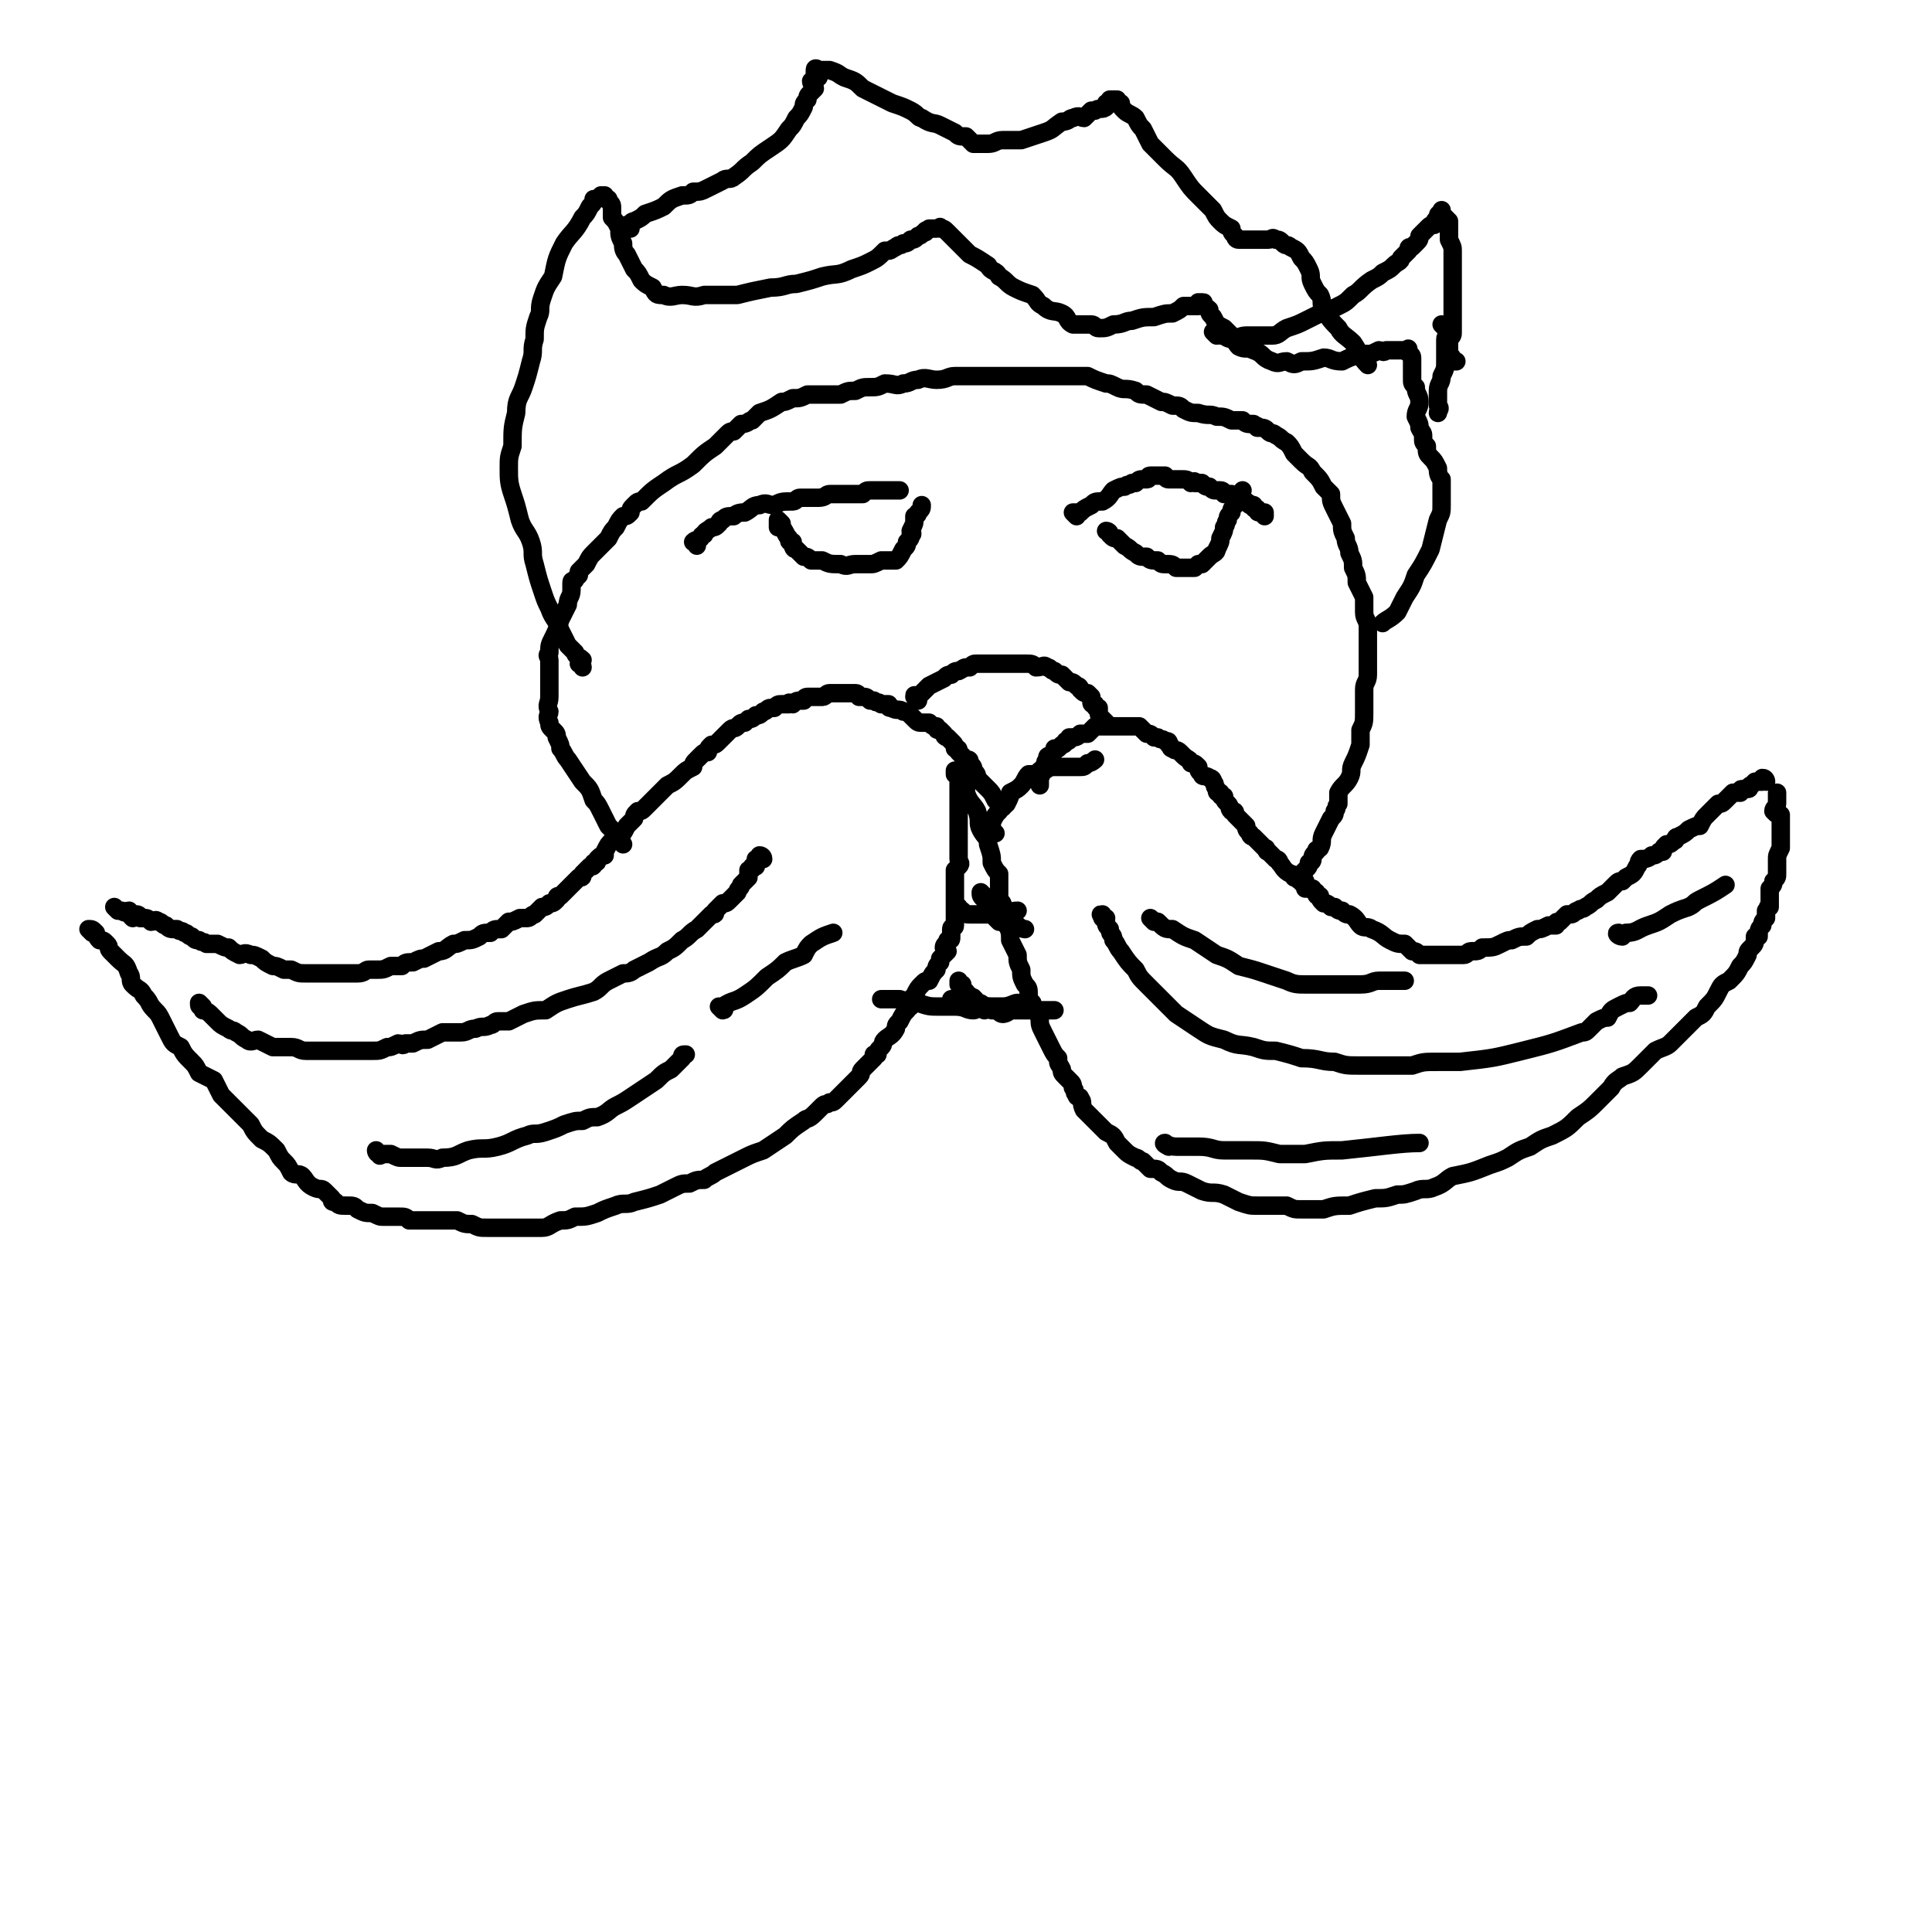 <svg viewBox='0 0 524 524' version='1.1' xmlns='http://www.w3.org/2000/svg' xmlns:xlink='http://www.w3.org/1999/xlink'><g fill='none' stroke='rgb(0,0,0)' stroke-width='5' stroke-linecap='round' stroke-linejoin='round'><path d='M25,253c0,0 -1,-1 -1,-1 1,0 1,0 2,1 0,0 0,1 1,2 1,0 1,0 2,1 1,1 0,1 1,2 1,1 1,1 2,2 2,2 2,1 3,4 1,1 0,2 1,3 2,2 2,1 3,3 2,2 1,2 3,4 1,1 1,1 2,3 1,2 1,2 2,4 1,2 1,2 3,3 1,2 1,2 3,4 1,1 1,1 2,3 2,1 2,1 4,2 1,2 1,2 2,4 2,2 2,2 4,4 2,2 2,2 4,4 1,2 1,2 3,4 2,1 2,1 4,3 1,2 1,2 2,3 1,1 1,1 2,3 1,1 2,0 3,1 1,1 1,2 3,3 2,1 2,0 3,1 1,1 1,1 2,2 0,1 0,1 1,1 1,1 1,1 3,1 2,0 2,0 3,1 2,1 2,1 4,1 2,1 2,1 3,1 2,0 2,0 4,0 2,0 2,0 3,1 2,0 2,0 3,0 2,0 2,0 3,0 2,0 2,0 4,0 2,0 2,0 3,0 2,1 2,1 4,1 2,1 2,1 4,1 1,0 1,0 3,0 2,0 2,0 4,0 1,0 1,0 2,0 2,0 2,0 3,0 1,0 2,0 3,0 2,0 2,-1 5,-2 2,0 2,0 4,-1 3,0 3,0 6,-1 2,-1 2,-1 5,-2 2,-1 3,0 5,-1 4,-1 4,-1 7,-2 2,-1 2,-1 4,-2 2,-1 2,-1 4,-1 2,-1 2,-1 4,-1 1,-1 2,-1 3,-2 2,-1 2,-1 4,-2 2,-1 2,-1 4,-2 2,-1 2,-1 5,-2 3,-2 3,-2 6,-4 2,-2 2,-2 5,-4 1,-1 1,0 3,-2 1,-1 1,-1 2,-2 1,-1 1,0 2,-1 1,0 1,0 2,-1 1,-1 1,-1 1,-1 1,-1 1,-1 2,-2 1,-1 1,-1 3,-3 1,-1 0,-1 1,-2 1,-1 1,-1 2,-2 0,0 0,0 1,-1 0,0 0,0 0,-1 0,0 0,0 1,0 0,-1 0,-1 1,-2 1,-1 0,-1 1,-2 1,-1 2,-1 3,-3 0,-1 0,-1 1,-2 1,-2 1,-2 2,-3 0,-1 1,-1 1,-1 0,-1 0,-1 0,-2 1,-1 1,-1 1,-1 1,-2 1,-2 2,-3 1,-1 1,-1 2,-1 1,-2 1,-2 2,-3 0,-1 0,-1 1,-2 0,-1 0,-1 0,-1 1,-1 1,-1 2,-2 0,0 -1,-1 -1,-1 0,-1 1,-1 1,-2 1,0 1,0 1,-1 0,-1 0,-1 0,-2 0,-1 1,0 1,-1 0,-1 0,-1 0,-2 0,-1 0,-1 0,-1 0,-1 0,-1 0,-1 0,-1 0,-1 0,-1 0,-1 0,-1 0,-2 0,-1 0,-1 0,-2 0,-2 0,-2 0,-3 0,-1 0,-1 0,-1 0,-1 0,-1 0,-2 1,-1 1,-1 1,-1 1,-1 0,-1 0,-2 0,-1 0,-1 0,-2 0,0 0,0 0,-1 0,-1 0,-1 0,-1 0,-1 0,-1 0,-2 0,-1 0,-1 0,-1 0,-1 0,-1 0,-2 0,-1 0,-1 0,-1 0,-1 0,-1 0,-1 0,-2 0,-2 0,-3 0,0 0,0 0,-1 0,0 0,0 0,-1 0,0 0,0 0,-1 0,-1 0,-1 0,-1 0,-1 0,-1 0,-1 0,-1 0,-1 0,-2 0,-1 0,-1 0,-1 0,-1 0,-1 -1,-1 0,0 0,-1 0,-1 0,0 0,1 0,1 1,1 1,0 2,1 1,1 1,1 1,2 0,1 0,1 0,2 1,3 2,3 3,5 1,3 0,3 1,5 1,2 2,2 2,4 1,3 1,3 1,5 1,2 1,2 2,3 0,2 0,2 0,3 0,2 0,2 0,4 1,1 1,1 1,2 1,2 1,2 1,4 1,3 1,3 1,5 1,2 1,2 2,4 0,2 0,2 1,4 0,2 0,2 1,4 1,1 1,1 1,3 0,1 0,1 1,2 0,2 1,2 2,4 0,2 0,2 1,4 1,2 1,2 2,4 1,2 1,2 2,3 0,2 0,1 1,3 0,1 0,1 1,2 1,1 1,1 1,1 1,1 1,1 1,2 1,1 0,1 1,2 0,1 1,0 1,1 1,1 0,1 1,3 1,1 1,1 2,2 1,1 1,1 2,2 1,1 1,1 2,2 2,1 2,1 3,3 1,1 1,1 2,2 1,1 1,1 3,2 1,0 1,1 2,1 1,1 1,1 2,2 2,0 2,0 3,1 2,1 1,1 3,2 2,1 2,0 4,1 2,1 2,1 4,2 3,1 3,0 6,1 2,1 2,1 4,2 3,1 3,1 5,1 2,0 2,0 3,0 3,0 3,0 5,0 2,1 2,1 4,1 3,0 3,0 6,0 3,-1 3,-1 7,-1 3,-1 3,-1 7,-2 3,0 3,0 6,-1 2,0 2,0 5,-1 2,-1 3,0 5,-1 3,-1 3,-2 5,-3 5,-1 5,-1 10,-3 3,-1 3,-1 5,-2 3,-2 3,-2 6,-3 3,-2 3,-2 6,-3 4,-2 4,-2 7,-5 3,-2 3,-2 5,-4 2,-2 2,-2 4,-4 1,-2 2,-2 3,-3 3,-1 3,-1 5,-3 2,-2 2,-2 4,-4 2,-1 3,-1 4,-2 2,-2 2,-2 4,-4 1,-1 1,-1 3,-3 2,-1 2,-1 3,-3 2,-2 2,-2 3,-4 1,-2 1,-2 3,-3 2,-2 2,-2 3,-4 1,-1 1,-1 2,-3 0,-1 0,-1 1,-2 1,-1 1,-1 1,-3 0,0 0,0 1,0 0,-2 0,-2 1,-3 0,-1 0,-1 1,-2 0,-1 0,-1 0,-2 1,-1 0,-1 1,-1 0,-1 0,-1 0,-1 0,-1 0,-1 0,-2 0,-1 0,-1 0,-2 1,-1 1,-1 1,-2 1,-1 1,-1 1,-2 0,-2 0,-2 0,-4 0,-1 0,-1 1,-3 0,-1 0,-1 0,-2 0,-1 0,-1 0,-3 0,-1 0,-1 0,-2 0,-1 0,-1 0,-2 -1,0 -1,0 -2,-1 0,-1 1,-1 1,-2 0,0 0,0 0,-1 0,-1 0,-1 0,-1 0,-1 0,-1 0,-1 '/><path d='M32,247c0,0 -1,-1 -1,-1 0,0 1,1 1,1 1,0 1,0 1,0 1,1 1,0 2,0 0,1 0,1 1,2 0,0 0,-1 1,-1 1,0 1,1 1,1 1,0 1,0 1,0 1,0 1,0 2,1 1,0 1,-1 2,0 1,0 1,1 2,1 1,1 1,1 3,1 1,1 1,0 2,1 1,0 1,1 2,1 1,1 1,1 2,1 1,1 1,0 2,1 2,0 2,0 3,0 2,1 2,1 3,1 1,1 1,1 3,2 1,0 1,-1 3,0 1,0 1,0 3,1 1,1 1,1 3,2 1,0 1,0 3,1 1,0 1,0 2,0 2,1 2,1 4,1 1,0 1,0 3,0 1,0 1,0 3,0 2,0 2,0 3,0 1,0 1,0 3,0 1,0 1,0 2,0 2,0 2,-1 3,-1 1,0 1,0 2,0 2,0 2,0 4,-1 2,0 2,0 3,0 1,-1 1,-1 3,-1 2,-1 2,-1 3,-1 2,-1 2,-1 4,-2 2,0 2,-1 4,-2 1,0 1,0 3,-1 2,0 2,0 4,-1 1,-1 1,-1 3,-1 1,-1 1,-1 3,-1 1,-1 1,-1 2,-2 1,0 1,0 3,-1 1,0 1,0 2,0 1,0 1,-1 2,-1 1,-1 1,-1 2,-2 1,0 1,0 2,-1 1,0 1,0 2,-1 0,-1 0,-1 1,-1 1,-1 1,-1 2,-2 0,0 0,0 1,-1 1,-1 1,-1 2,-2 1,0 1,0 1,-1 1,-1 1,-1 2,-2 1,0 1,0 1,-1 1,0 1,0 1,-1 1,-1 1,-1 2,-1 0,-1 0,-1 0,-1 1,-2 1,-2 2,-3 1,0 1,0 2,-1 1,-1 1,-1 2,-3 1,-1 1,-1 2,-2 0,-1 0,-1 1,-2 1,0 1,0 2,-1 1,-1 1,-1 2,-2 1,-1 1,-1 2,-2 1,-1 1,-1 2,-2 2,-1 2,-1 4,-3 1,-1 1,-1 3,-2 0,-1 0,-1 1,-2 0,0 0,0 1,-1 0,0 0,0 0,0 1,-1 1,-1 2,-1 0,-1 0,-1 1,-2 1,0 1,0 2,-1 0,0 0,0 1,-1 1,-1 1,-1 2,-2 1,-1 1,0 2,-1 1,-1 1,-1 2,-1 1,-1 1,-1 1,-1 1,0 1,0 2,-1 1,0 1,0 2,-1 1,0 1,-1 2,-1 0,0 0,0 1,0 1,-1 1,-1 2,-1 1,0 1,0 2,0 0,-1 0,0 1,0 1,-1 1,-1 3,-1 0,0 0,-1 1,-1 1,0 2,0 3,0 0,0 0,0 1,0 1,0 1,-1 2,-1 0,0 0,0 1,0 0,0 0,0 1,0 1,0 1,0 2,0 1,0 1,0 1,0 1,0 1,0 2,0 1,0 1,1 1,1 1,0 1,0 1,0 1,0 1,0 2,1 1,0 1,0 1,0 1,1 1,0 2,1 1,0 1,0 2,0 0,1 0,1 1,1 1,1 2,0 3,1 1,0 1,0 2,1 1,1 1,1 1,1 1,1 1,1 2,1 1,0 1,0 2,0 1,1 1,1 2,1 0,1 0,1 1,1 0,0 0,0 1,1 0,1 1,1 1,1 1,1 1,1 1,1 1,1 1,1 1,2 1,0 1,0 1,1 1,1 1,1 2,2 1,0 1,0 1,1 1,1 1,1 1,2 1,1 1,1 1,2 1,1 1,1 2,2 0,0 0,0 1,1 1,1 1,1 2,3 0,0 0,0 1,1 1,0 1,1 1,1 '/><path d='M479,212c0,0 0,-1 -1,-1 0,0 0,0 0,1 0,0 0,0 -1,0 0,0 0,0 -1,0 0,0 0,0 0,0 -1,1 -1,1 -1,1 -1,0 0,1 -1,1 0,0 0,0 -1,0 -1,0 -1,0 -1,1 -1,0 -1,0 -2,0 -1,1 -1,1 -2,2 -1,1 -1,1 -2,1 -2,2 -2,2 -3,3 -1,1 -1,1 -2,3 -1,0 -1,0 -3,1 -1,1 -1,1 -3,2 -1,0 0,1 -1,1 -1,1 -1,1 -2,1 -1,1 -1,1 -1,2 -1,0 -1,0 -1,0 -1,1 -1,1 -2,1 -1,1 -2,1 -3,1 -1,1 0,1 -1,2 -1,2 -1,2 -3,3 0,0 0,0 -1,1 -1,0 -1,0 -2,1 -1,1 -1,1 -2,2 -2,1 -2,1 -3,2 -2,1 -1,1 -3,2 -1,1 -1,0 -2,1 -1,0 -1,1 -2,1 0,0 -1,0 -1,0 -1,1 -1,1 -2,2 -1,0 -1,0 -1,1 -1,0 -1,0 -2,0 -2,1 -2,1 -3,1 -2,1 -2,1 -3,2 -2,0 -2,0 -4,1 -1,0 -1,0 -3,1 -2,1 -2,1 -5,1 -1,1 -1,1 -3,1 -1,0 -1,1 -2,1 -1,0 -1,0 -2,0 -1,0 -1,0 -2,0 -1,0 -1,0 -1,0 -1,0 -1,0 -1,0 -1,0 -1,0 -1,0 -1,0 -1,0 -2,0 -1,0 -1,0 -2,0 -1,0 -1,0 -1,0 -1,-1 -1,-1 -2,-1 -1,-1 -1,-1 -2,-2 -2,0 -2,0 -4,-1 -2,-1 -2,-2 -5,-3 -1,-1 -2,0 -3,-1 -1,-1 -1,-2 -3,-3 -1,0 -1,0 -2,-1 -1,0 -1,0 -2,-1 0,0 0,0 -1,0 -1,-1 -1,-1 -2,-1 -1,-1 -1,-1 -1,-2 -1,0 -1,0 -1,-1 -1,0 -1,-1 -1,-1 -1,0 -1,0 -2,0 0,-1 0,-1 0,-2 -1,0 -1,1 -1,0 -1,0 -1,-1 -2,-1 0,-1 -1,-1 -1,-1 -2,-1 -2,-2 -3,-3 0,0 0,-1 -1,-1 -1,-1 -1,-1 -2,-2 -1,0 0,-1 -1,-1 -1,-1 -1,-1 -2,-2 0,0 0,0 -1,-1 0,0 -1,0 -1,-1 -1,-1 -1,-1 -1,-2 -1,-1 -1,-1 -1,-1 -1,-1 -1,-1 -2,-2 0,-1 0,-1 -1,-1 -1,-1 0,-1 -1,-2 -1,-1 -1,-1 -1,-2 -1,0 -1,0 -1,-1 -1,0 -1,0 -1,-1 -1,-1 0,-1 -1,-2 0,-1 -1,-1 -1,-1 -1,-1 -2,0 -2,-1 -1,-1 -1,-1 -1,-2 -1,-1 -1,-1 -2,-1 0,-1 -1,-1 -2,-2 0,0 0,0 -1,-1 -1,-1 -1,0 -2,-1 -1,0 0,-1 -1,-1 0,-1 0,-1 -1,-1 -1,-1 -1,0 -2,-1 -1,0 -1,0 -1,0 -1,-1 -1,-1 -2,-1 -1,-1 -1,-1 -2,-2 -1,0 -1,0 -2,0 -2,0 -2,0 -3,0 -1,0 -1,0 -2,0 -1,0 -1,0 -2,0 0,0 0,0 -1,0 -1,0 -1,0 -2,0 -1,1 -1,1 -2,2 -1,0 -1,0 -2,0 -1,1 -1,1 -3,1 0,1 0,1 -1,1 0,0 0,1 -1,1 0,0 0,0 -1,1 0,0 0,0 0,0 0,0 0,0 -1,0 0,1 0,1 -1,2 -1,0 -1,0 -1,1 -1,1 0,1 -1,2 0,1 0,1 0,1 -1,2 -1,2 -1,3 0,0 0,0 0,1 '/><path d='M270,226c-1,-1 -1,-1 -1,-1 0,-1 0,-1 0,-1 0,-1 0,-1 0,-1 1,-2 1,-2 2,-3 0,-1 1,-1 2,-2 1,-2 1,-2 1,-3 2,-1 2,-1 3,-2 1,-1 1,-2 2,-3 2,0 2,0 3,-1 2,0 1,0 3,-1 1,0 1,0 2,0 2,0 2,0 3,0 2,0 2,0 3,0 1,0 1,0 2,-1 1,0 2,-1 2,-1 '/><path d='M249,190c-1,-1 -1,-1 -1,-1 0,-1 0,0 1,0 0,0 0,0 1,-1 1,-1 1,-1 2,-2 2,-1 2,-1 4,-2 1,-1 1,-1 2,-1 1,-1 1,-1 2,-1 2,-1 1,-1 3,-1 1,-1 1,-1 2,-1 1,0 1,0 2,0 3,0 3,0 5,0 2,0 2,0 4,0 1,0 1,0 2,0 2,0 2,0 3,1 2,0 2,-1 3,0 1,0 1,1 2,1 1,1 1,1 2,1 1,1 1,1 2,2 1,0 1,0 2,1 1,0 1,1 1,1 1,1 1,1 2,1 1,1 1,1 1,1 0,0 0,0 0,1 0,1 0,1 1,1 0,1 0,1 1,1 0,1 0,1 0,1 0,1 0,1 1,2 0,0 0,0 1,1 '/><path d='M261,267c-1,0 -1,0 -1,-1 0,0 0,0 0,0 0,0 0,1 0,1 0,0 0,0 1,1 0,0 0,0 1,1 0,0 0,0 0,1 0,0 0,0 1,0 0,0 0,0 0,0 1,1 1,0 1,1 1,0 0,0 1,1 1,0 1,0 2,1 0,0 0,0 1,0 1,0 1,1 1,1 1,0 1,0 1,0 1,0 1,1 2,1 0,0 1,0 2,-1 0,0 0,0 0,0 1,0 1,0 1,0 1,0 1,0 1,0 1,0 1,0 2,0 0,0 0,0 1,0 0,0 0,0 1,0 0,0 0,0 0,0 1,0 1,0 1,0 2,0 2,0 3,0 1,0 2,0 2,0 '/><path d='M259,272c0,0 -1,-1 -1,-1 1,0 2,1 3,1 2,1 2,1 3,1 1,0 1,0 3,0 0,0 0,0 1,0 1,0 1,0 2,0 1,0 1,0 2,0 2,0 3,-1 4,-1 '/><path d='M267,274c0,0 0,-1 -1,-1 -1,0 -1,1 -2,1 -2,0 -2,-1 -5,-1 -2,0 -2,0 -4,0 -3,0 -3,0 -6,-1 -2,0 -2,0 -5,-1 -1,0 -1,0 -3,0 -1,0 -1,0 -2,0 0,0 0,0 0,0 '/><path d='M169,229c-1,-1 -1,-1 -1,-1 -1,-1 0,-1 0,-1 -1,-1 -1,-1 -3,-3 -1,-2 -1,-2 -2,-4 -1,-2 -1,-2 -2,-3 -1,-3 -1,-3 -3,-5 -2,-3 -2,-3 -4,-6 -1,-1 -1,-2 -2,-3 0,-1 0,-1 -1,-3 0,-1 0,-1 -1,-2 -1,-1 -1,-1 -1,-2 -1,-2 0,-2 0,-3 -1,-2 0,-2 0,-4 0,-2 0,-2 0,-4 0,-2 0,-2 0,-3 0,-2 0,-2 0,-3 0,-1 -1,-1 0,-2 0,-2 0,-2 1,-4 1,-2 1,-2 2,-5 1,-2 1,-2 2,-4 0,-2 1,-2 1,-4 0,-1 0,-1 0,-2 0,-1 1,0 1,-1 1,-1 1,-1 1,-1 0,-1 0,-1 0,-1 1,-1 1,-1 2,-2 1,-2 1,-2 2,-3 2,-2 2,-2 4,-4 1,-2 1,-2 2,-3 1,-2 1,-2 2,-3 1,0 1,0 2,-1 0,-1 0,-1 1,-2 1,-1 1,-1 2,-1 3,-3 3,-3 6,-5 4,-3 4,-2 8,-5 3,-3 3,-3 6,-5 1,-1 1,-1 3,-3 1,-1 1,-1 2,-1 1,-1 1,-1 2,-2 2,0 2,-1 3,-1 1,-1 1,-1 2,-2 3,-1 3,-1 6,-3 1,0 1,0 3,-1 2,0 2,0 4,-1 2,0 2,0 3,0 2,0 2,0 3,0 1,0 1,0 3,0 2,-1 2,-1 4,-1 2,-1 2,-1 4,-1 2,0 2,0 4,-1 3,0 3,1 5,0 2,0 2,-1 4,-1 2,-1 3,0 5,0 3,0 3,-1 5,-1 3,0 3,0 5,0 2,0 2,0 5,0 2,0 2,0 4,0 2,0 2,0 4,0 2,0 2,0 4,0 2,0 2,0 4,0 2,0 2,0 4,0 1,0 1,0 2,0 2,0 2,0 4,0 2,1 2,1 5,2 1,0 1,0 3,1 2,1 2,0 5,1 1,1 1,1 3,1 2,1 2,1 4,2 1,0 1,0 3,1 2,0 2,0 3,1 2,1 2,1 4,1 3,1 3,0 5,1 2,0 2,0 4,1 1,0 1,0 3,0 1,1 1,1 3,1 1,1 1,0 1,1 2,0 2,0 3,1 1,1 1,0 2,1 2,1 1,1 3,2 1,1 1,1 2,3 1,1 1,1 2,2 2,2 2,1 3,3 2,2 2,2 3,4 1,1 1,1 2,2 0,2 0,2 1,4 1,2 1,2 2,4 0,2 0,2 1,4 0,2 1,2 1,4 1,2 1,2 1,4 1,2 1,2 1,4 1,2 1,2 2,4 0,2 0,2 0,4 0,2 1,2 1,4 0,1 0,1 0,2 0,2 0,2 0,4 0,2 0,2 0,4 0,2 0,2 0,3 0,2 -1,2 -1,4 0,1 0,1 0,3 0,1 0,2 0,3 0,3 0,3 -1,5 0,2 0,2 0,4 -1,3 -1,3 -2,5 -1,2 0,2 -1,4 -1,2 -2,2 -3,4 0,1 0,1 0,3 -1,1 0,1 -1,2 0,1 0,1 -1,2 -1,2 -1,2 -2,4 -1,2 0,2 -1,4 -1,1 -1,0 -1,1 -1,1 -1,1 -1,2 0,1 -1,1 -1,1 0,1 0,1 -1,2 0,0 0,0 -1,1 '/><path d='M158,181c0,-1 -1,-1 -1,-1 0,-1 1,-1 1,-1 -1,-1 -2,-1 -2,-2 -1,-1 -1,-1 -2,-2 -1,-2 -1,-2 -2,-4 -1,-3 -2,-3 -3,-6 -1,-2 -1,-2 -2,-5 -1,-3 -1,-3 -2,-7 -1,-3 0,-3 -1,-6 -1,-3 -2,-3 -3,-6 -1,-4 -1,-4 -2,-7 -1,-3 -1,-4 -1,-7 0,-3 0,-3 1,-6 0,-5 0,-5 1,-9 0,-4 1,-4 2,-7 1,-3 1,-3 2,-7 1,-3 0,-3 1,-6 0,-3 0,-3 1,-6 1,-2 0,-2 1,-5 1,-3 1,-3 3,-6 1,-5 1,-5 3,-9 2,-3 3,-3 5,-7 1,-1 1,-1 2,-3 1,-1 1,-1 1,-2 1,0 1,0 1,0 1,-1 1,0 1,-1 0,0 0,0 0,0 1,0 1,0 1,0 0,0 -1,0 0,0 0,1 0,1 1,1 0,1 1,1 1,2 0,1 0,1 0,3 1,1 1,1 2,3 0,2 0,2 1,4 0,1 0,2 1,3 1,2 1,2 2,4 1,1 1,1 2,3 1,1 1,1 3,2 1,2 1,2 3,2 2,1 3,0 5,0 3,0 3,1 6,0 4,0 4,0 9,0 4,-1 4,-1 9,-2 4,0 4,-1 7,-1 4,-1 4,-1 7,-2 4,-1 4,0 8,-2 3,-1 3,-1 5,-2 2,-1 2,-1 4,-3 2,0 1,0 3,-1 1,-1 1,0 2,-1 1,0 1,0 2,-1 1,0 1,0 2,-1 1,0 1,-1 2,-1 0,-1 0,0 1,-1 1,0 0,0 1,0 0,0 0,0 1,0 0,0 0,0 0,0 1,0 1,-1 1,0 1,0 1,0 2,1 1,1 1,1 2,2 2,2 2,2 4,4 2,1 2,1 5,3 1,2 2,1 3,3 2,1 2,2 4,3 2,1 2,1 5,2 2,2 1,2 3,3 2,2 3,1 5,2 2,1 1,2 3,3 1,0 2,0 3,0 1,0 1,0 2,0 1,0 1,1 2,1 2,0 2,0 4,-1 3,0 3,-1 5,-1 3,-1 3,-1 6,-1 3,-1 3,-1 5,-1 2,-1 2,-1 3,-2 1,0 1,0 2,0 1,0 1,0 2,0 0,-1 0,-1 0,-1 1,0 1,0 1,0 1,0 0,0 0,1 0,0 1,0 2,1 0,1 0,1 1,2 1,2 1,2 3,3 1,1 1,1 2,2 1,1 1,2 2,3 2,1 2,0 4,1 3,1 2,2 5,3 2,1 2,0 4,0 2,1 2,1 4,0 3,0 3,0 6,-1 2,0 2,1 5,1 2,-1 2,-1 5,-2 1,0 1,0 2,0 1,0 1,0 3,-1 1,0 1,1 2,0 1,0 1,0 1,0 1,0 1,0 2,0 0,0 0,0 1,0 1,0 1,0 1,0 1,0 1,-1 1,0 0,0 -1,0 -1,0 1,1 2,1 2,2 0,1 0,1 0,2 0,2 0,2 0,4 0,1 0,1 1,2 0,2 1,2 1,4 0,2 -1,2 -1,4 1,2 1,2 1,3 1,2 1,1 1,3 0,1 0,1 1,2 0,2 0,2 1,3 1,1 1,1 2,3 0,1 0,2 1,3 0,2 0,2 0,3 0,2 0,2 0,4 0,2 0,2 -1,4 -1,4 -1,4 -2,8 -2,4 -2,4 -4,7 -1,3 -1,3 -3,6 -1,2 -1,2 -2,4 -2,2 -3,2 -4,3 '/><path d='M330,91c0,0 -1,-1 -1,-1 0,0 1,1 2,1 0,0 0,0 1,0 1,1 2,1 3,1 2,-1 2,-1 4,-1 3,0 3,0 6,0 2,0 2,-1 4,-2 3,-1 3,-1 5,-2 2,-1 2,-1 4,-2 3,-1 3,-1 5,-2 2,-1 2,-1 4,-3 2,-1 2,-2 5,-4 2,-1 2,-1 3,-2 2,-1 2,-1 3,-2 1,-1 2,-1 2,-2 1,-1 1,-1 2,-2 0,-1 0,-1 1,-1 1,-1 1,-1 1,-1 1,-1 1,-1 1,-2 1,-1 1,-1 2,-2 1,-1 1,-1 2,-1 0,-1 0,-1 1,-2 0,-1 0,-1 1,-1 0,-1 0,0 0,-1 0,0 0,0 0,0 0,0 0,0 0,1 1,1 1,1 2,2 0,1 0,1 0,2 0,1 0,1 0,3 1,2 1,2 1,3 0,2 0,2 0,4 0,2 0,2 0,4 0,2 0,2 0,4 0,2 0,2 0,4 0,1 0,1 0,3 0,1 0,1 0,3 0,1 0,1 -1,2 0,1 0,1 0,2 0,1 0,1 0,2 1,1 1,1 1,2 1,0 1,0 1,0 '/><path d='M392,89c0,0 -1,-1 -1,-1 1,1 2,1 2,2 0,1 -1,1 -1,2 0,1 0,2 0,3 0,1 0,1 0,3 0,2 0,2 -1,4 0,2 -1,2 -1,4 0,2 0,2 0,4 1,1 0,1 0,2 '/><path d='M171,62c0,0 -1,-1 -1,-1 0,0 0,0 1,0 0,0 0,-1 1,-1 2,-1 2,-1 3,-2 3,-1 3,-1 5,-2 2,-2 2,-2 5,-3 2,0 2,0 3,-1 2,0 2,0 4,-1 2,-1 2,-1 4,-2 1,-1 2,0 3,-1 3,-2 2,-2 5,-4 2,-2 2,-2 5,-4 3,-2 3,-2 5,-5 1,-1 1,-1 2,-3 1,-1 1,-1 2,-3 0,-1 0,-1 1,-2 0,-1 0,-1 1,-2 0,0 0,0 1,-1 0,-1 -1,-1 -1,-2 1,-1 1,0 2,-1 0,-1 -1,-1 -1,-1 0,-1 0,-1 0,-1 0,-1 1,0 1,0 1,0 1,0 1,0 1,0 1,0 2,0 3,1 2,1 4,2 3,1 3,1 5,3 2,1 2,1 4,2 2,1 2,1 4,2 3,1 3,1 5,2 2,1 2,2 3,2 3,2 3,1 5,2 2,1 2,1 4,2 1,1 1,1 3,1 1,1 1,1 2,2 2,0 2,0 4,0 2,0 2,-1 4,-1 3,0 3,0 5,0 3,-1 3,-1 6,-2 3,-1 2,-1 5,-3 2,0 2,-1 3,-1 2,-1 2,0 3,0 1,-1 1,-1 2,-2 1,0 1,0 1,0 1,-1 2,0 3,-1 0,0 0,-1 0,-1 1,0 1,0 2,0 0,0 -1,-1 -1,-1 1,0 1,0 1,0 1,0 1,0 1,0 0,0 0,1 1,1 0,1 0,1 1,2 1,1 2,1 3,2 1,2 1,2 2,3 1,2 1,2 2,4 2,2 2,2 4,4 3,3 3,2 5,5 2,3 2,3 4,5 2,2 2,2 4,4 1,2 1,2 2,3 1,1 1,1 3,2 0,1 0,1 1,2 0,0 0,1 1,1 1,0 1,0 2,0 1,0 1,0 2,0 1,0 1,0 2,0 1,0 1,0 2,0 1,0 1,-1 2,0 1,0 1,0 2,1 1,1 1,0 2,1 2,1 2,1 3,3 1,1 1,1 2,3 1,2 0,2 1,4 1,2 1,2 2,3 1,2 0,2 1,4 2,3 2,3 4,5 1,2 2,2 4,4 2,3 2,4 4,6 '/><path d='M189,148c0,-1 -1,-1 -1,-1 1,-1 1,0 2,-1 0,0 0,-1 1,-1 0,-1 1,-1 2,-2 1,0 1,0 2,-1 0,0 0,-1 1,-1 1,-1 1,-1 3,-1 1,-1 2,-1 3,-1 2,-1 2,-2 4,-2 2,-1 2,0 4,0 2,-1 2,-1 5,-1 1,0 1,-1 2,-1 1,0 1,0 2,0 2,0 2,0 3,0 2,0 2,-1 3,-1 2,0 2,0 4,0 1,0 1,0 2,0 2,0 2,0 3,0 1,-1 1,-1 2,-1 1,0 1,0 1,0 1,0 1,0 1,0 1,0 1,0 2,0 0,0 0,0 0,0 0,0 0,0 1,0 0,0 0,0 1,0 1,0 1,0 1,0 1,0 1,0 1,0 '/><path d='M292,140c0,0 -1,-1 -1,-1 0,0 1,0 2,0 1,-1 1,-1 3,-2 1,-1 1,-1 3,-1 2,-1 2,-2 3,-3 2,-1 2,-1 3,-1 1,-1 1,0 2,-1 0,0 0,0 1,0 1,-1 1,-1 2,-1 0,0 0,0 1,0 1,0 0,-1 1,-1 1,0 1,0 2,0 1,0 1,0 2,0 0,0 0,1 1,1 1,0 1,0 2,0 1,0 1,0 1,0 2,0 2,0 3,1 1,0 1,-1 1,0 1,0 1,0 2,0 1,1 1,1 2,1 1,1 1,1 2,1 1,0 1,0 1,0 1,0 1,1 1,1 1,0 1,0 2,0 1,1 1,1 2,1 0,1 0,1 1,1 0,0 0,0 1,0 0,1 1,0 1,1 0,0 0,0 1,0 0,1 0,1 1,1 0,1 0,1 1,1 0,0 0,0 1,0 0,0 0,1 0,1 '/><path d='M212,142c0,0 -1,-1 -1,-1 0,1 0,1 0,2 1,0 1,0 1,0 1,1 1,2 2,3 0,1 0,1 1,1 0,1 0,2 1,2 1,1 1,1 2,2 1,0 1,0 2,1 1,0 1,0 3,0 2,1 2,1 5,1 2,1 2,0 4,0 2,0 2,0 4,0 1,0 1,0 3,-1 1,0 1,0 1,0 2,0 2,0 3,0 1,-1 1,-1 2,-3 1,-1 1,-1 1,-2 1,-1 1,-1 1,-2 1,0 0,-1 0,-1 1,-2 1,-2 1,-3 0,0 0,0 0,-1 0,0 1,0 1,-1 1,-1 1,-1 1,-2 '/><path d='M301,145c0,-1 -1,-1 -1,-1 0,0 1,0 1,1 1,1 1,1 2,1 1,1 1,1 2,2 2,1 1,1 3,2 1,1 1,1 3,1 1,1 1,1 3,1 1,1 1,1 2,1 2,0 2,0 3,1 1,0 1,0 1,0 1,0 1,0 1,0 1,0 1,0 2,0 0,0 0,0 1,0 0,0 0,0 1,-1 1,0 1,0 1,0 1,-1 1,-1 2,-2 1,-1 2,-1 2,-2 1,-2 1,-2 1,-3 1,-2 1,-2 1,-3 1,-1 0,-1 1,-2 0,-1 0,-1 1,-2 0,-1 0,-1 1,-2 1,-2 1,-2 2,-4 '/><path d='M267,243c0,0 -1,-1 -1,-1 0,1 0,1 1,2 0,0 0,0 1,0 0,0 0,0 0,0 0,1 0,1 0,2 1,0 1,0 1,1 0,0 0,0 0,1 1,1 1,1 2,2 1,0 1,0 2,1 2,0 2,0 3,0 1,1 2,1 2,1 '/><path d='M261,247c-1,0 -1,-1 -1,-1 0,0 0,1 1,1 1,1 1,1 2,1 1,0 1,0 3,0 1,0 1,0 3,0 1,0 1,0 2,0 2,0 3,-1 5,-1 '/><path d='M55,273c-1,0 -1,0 -1,-1 0,0 1,1 1,1 0,0 0,0 0,1 0,0 1,0 2,1 0,0 0,0 1,1 0,0 0,0 1,1 1,1 1,1 3,2 1,1 1,0 2,1 2,1 1,1 3,2 1,1 2,0 3,0 2,1 2,1 4,2 1,0 1,0 2,0 2,0 2,0 3,0 2,0 2,1 4,1 2,0 2,0 3,0 2,0 2,0 4,0 3,0 3,0 6,0 2,0 2,0 5,0 2,0 2,0 4,-1 1,0 1,0 3,-1 1,0 1,1 2,0 1,0 1,0 2,0 2,-1 2,-1 4,-1 2,-1 2,-1 4,-2 2,0 2,0 5,0 2,0 2,-1 4,-1 2,-1 2,0 4,-1 1,0 1,-1 2,-1 1,0 2,0 3,0 2,-1 2,-1 4,-2 3,-1 3,-1 6,-1 3,-2 3,-2 6,-3 3,-1 4,-1 7,-2 2,-1 2,-2 4,-3 2,-1 2,-1 4,-2 1,0 2,0 3,-1 2,-1 2,-1 4,-2 3,-2 3,-1 5,-3 2,-1 2,-1 4,-3 2,-1 2,-2 4,-3 1,-1 1,-1 2,-2 1,-1 1,-1 2,-2 1,0 1,0 1,-1 1,-1 1,-1 2,-2 1,0 1,0 2,-1 1,-1 1,-1 2,-2 0,-1 1,-1 1,-2 1,-1 1,-1 2,-2 0,-1 0,-1 0,-2 1,0 1,0 1,-1 1,0 1,0 1,0 0,-1 0,-1 0,-2 1,0 1,1 1,0 1,0 0,-1 0,-1 0,0 1,0 1,1 '/><path d='M103,313c-1,0 -1,-1 -1,-1 0,0 0,1 1,1 0,1 0,0 1,0 1,0 1,0 2,0 2,1 2,1 3,1 2,0 2,0 4,0 1,0 1,0 3,0 2,0 2,1 4,0 4,0 4,-1 7,-2 4,-1 4,0 8,-1 4,-1 4,-2 8,-3 2,-1 2,0 5,-1 3,-1 3,-1 5,-2 3,-1 3,-1 5,-1 2,-1 2,-1 4,-1 3,-1 3,-2 5,-3 2,-1 2,-1 5,-3 3,-2 3,-2 6,-4 2,-2 2,-2 4,-3 1,-1 1,-1 2,-2 0,0 0,0 1,-1 0,-1 0,-1 1,-1 '/><path d='M196,274c0,0 -1,-1 -1,-1 0,0 1,1 1,1 1,0 0,-1 0,-1 3,-2 3,-1 6,-3 3,-2 3,-2 6,-5 3,-2 3,-2 5,-4 2,-1 3,-1 5,-2 1,-2 1,-2 2,-3 3,-2 3,-2 6,-3 0,0 0,0 0,0 '/><path d='M300,249c-1,0 -1,-1 -1,-1 -1,0 0,0 0,1 0,0 1,0 1,1 0,1 0,1 1,2 0,2 1,1 1,3 1,1 1,2 2,3 2,3 2,3 4,5 1,2 1,2 3,4 2,2 2,2 4,4 2,2 2,2 4,4 3,2 3,2 6,4 3,2 3,2 7,3 4,2 4,1 8,2 3,1 3,1 6,1 4,1 4,1 7,2 5,0 5,1 9,1 3,1 3,1 7,1 4,0 4,0 7,0 4,0 4,0 7,0 3,-1 3,-1 7,-1 3,0 3,0 6,0 9,-1 9,-1 17,-3 8,-2 8,-2 16,-5 1,0 1,0 2,-1 1,-1 1,-1 2,-2 2,-1 2,-1 3,-1 1,-2 1,-2 3,-3 2,-1 2,-1 3,-1 1,-1 1,-2 3,-2 1,0 2,0 2,0 '/><path d='M313,250c0,0 -1,-1 -1,-1 0,0 1,1 2,1 2,2 2,2 4,2 3,2 3,2 6,3 3,2 3,2 6,4 3,1 3,1 6,3 4,1 4,1 7,2 3,1 3,1 6,2 2,1 3,1 5,1 4,0 4,0 7,0 4,0 4,0 8,0 3,0 3,-1 5,-1 4,0 6,0 7,0 '/><path d='M317,311c0,0 -2,-1 -1,-1 0,0 1,1 3,1 3,0 3,0 6,0 4,0 4,1 7,1 4,0 4,0 7,0 4,0 4,0 8,1 3,0 3,0 7,0 5,-1 5,-1 10,-1 10,-1 16,-2 21,-2 '/><path d='M440,254c-1,0 -2,-1 -1,-1 0,0 1,1 2,0 3,0 3,-1 6,-2 3,-1 3,-1 6,-3 2,-1 2,-1 5,-2 2,-1 1,-1 3,-2 4,-2 4,-2 7,-4 '/></g>
</svg>